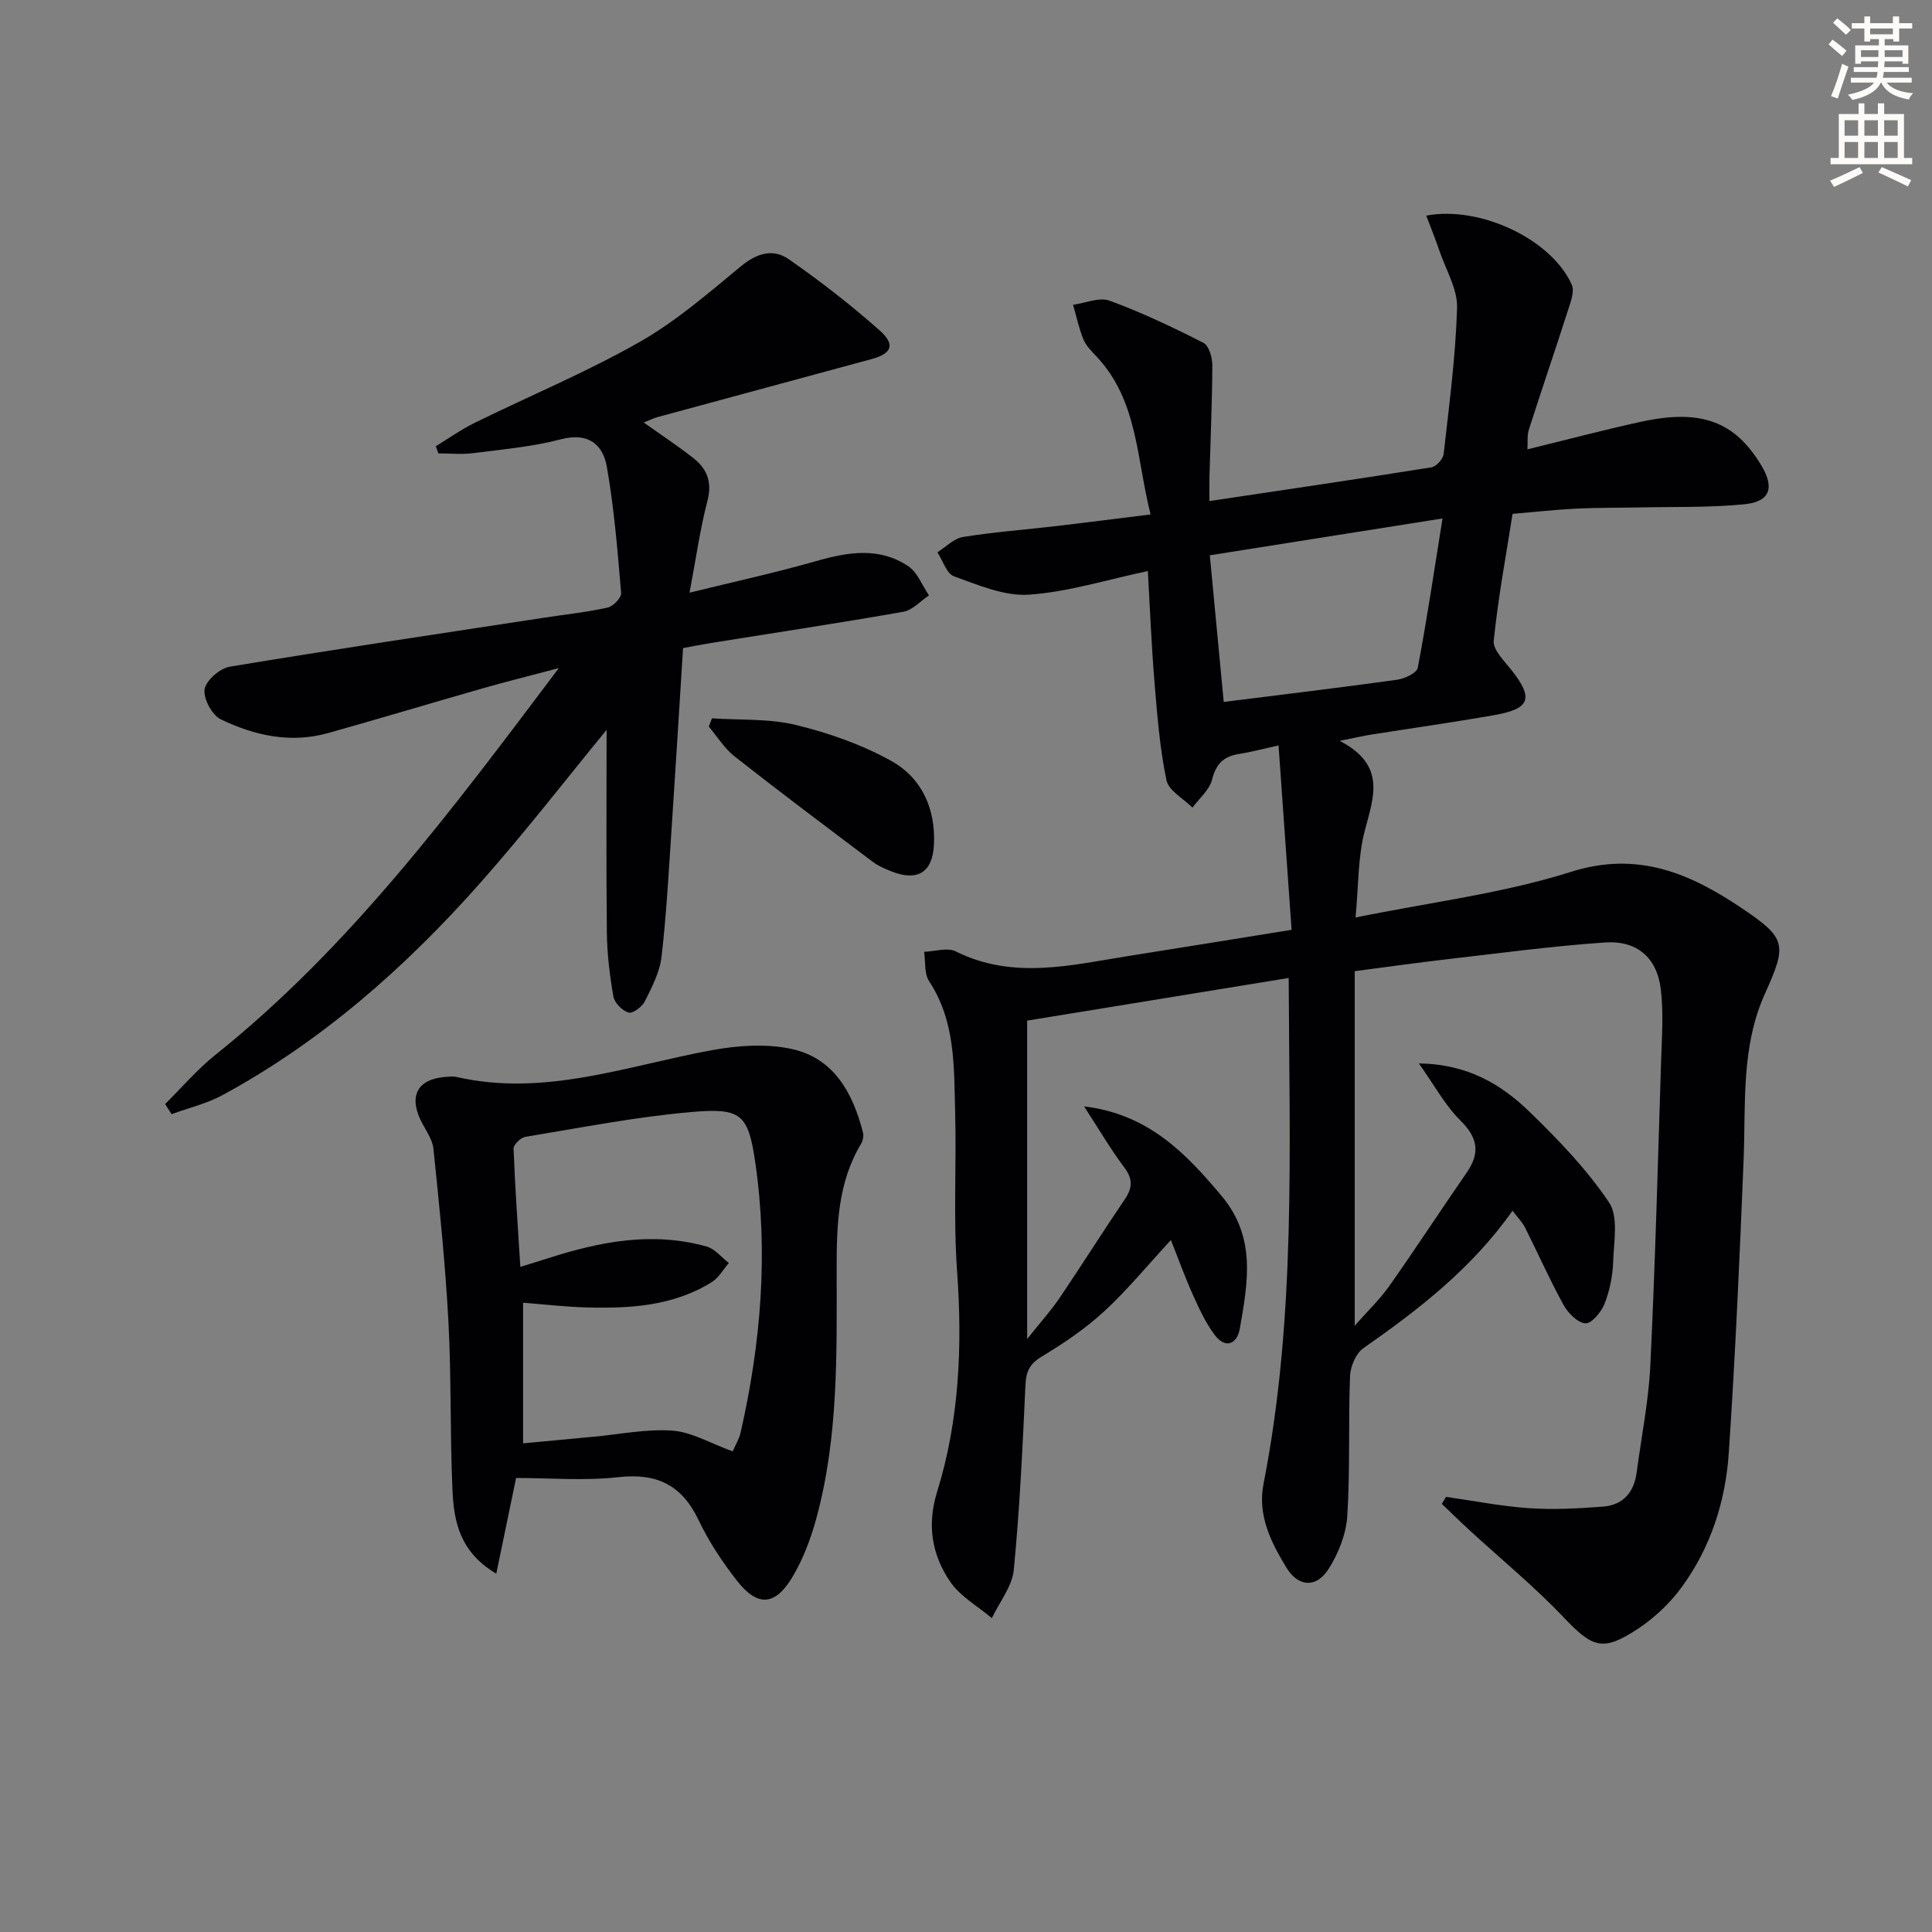<svg enable-background="new 0 0 400 400" viewBox="0 0 400 400" xmlns="http://www.w3.org/2000/svg"><rect x="0" y="0" width="400" height="400" fill="#808080" stroke="none"/><path d="m378.6 9.2.8-1c.9.7 1.9 1.4 2.9 2.3l-.9 1.1c-1.1-.9-2-1.7-2.8-2.4zm.5 10.7c.9-2.1 1.6-4.3 2.3-6.7.4.2.8.4 1.3.6-.7 2.1-1.5 4.3-2.2 6.6zm.4-15.2.9-.9c1 .8 2 1.6 2.8 2.4l-1 1c-1-.9-1.9-1.8-2.7-2.5zm12.5-1.3h1.2v1.4h2.7v1.1h-2.7v2.7h-1.2v-.5h-1.8v1.3h4.9v3.8h-1.2v-.5h-3.7c0 .4-.1.9-.1 1.2h5.1v1h-5.2c0 .5-.1.9-.2 1.2h6v1h-5.2c1.1 1.3 2.9 2 5.5 2.2-.4.4-.7.8-.9 1.3-2.9-.5-4.8-1.6-5.7-3.5h-.1c-.8 1.7-2.7 2.9-5.9 3.6-.2-.4-.6-.8-.9-1.1 2.8-.6 4.6-1.4 5.4-2.5h-4.8v-1h5.3c.1-.3.2-.7.2-1.2h-4.9v-1h5c0-.4 0-.8.1-1.2h-3.6v.5h-1.2v-3.8h4.9v-1.3h-1.8v.5h-1.2v-2.7h-2.6v-1.1h2.6v-1.4h1.2v1.4h4.7v-1.4zm-6.7 8.4h3.6c0-.4 0-.9 0-1.4h-3.6zm1.9-4.7h4.7v-1.2h-4.7zm6.7 3.3h-3.7v1.4h3.7z" fill="#fcfbfa"/><path d="m384.7 21.4h1.3v2.2h2.8v-2.2h1.3v2.2h4.1v9.1h1.7v1.3h-16.9v-1.3h1.7v-9.1h4.1v-2.2zm.3 13.2.7 1.2c-1.8.9-3.8 1.9-6 2.9-.2-.4-.5-.8-.8-1.3 2.4-1 4.4-2 6.1-2.8zm-3.1-6.5h2.8v-3.2h-2.8zm0 4.6h2.8v-3.3h-2.8zm4.1-4.6h2.8v-3.2h-2.8zm0 4.6h2.8v-3.3h-2.8zm3.6 1.9c2.1.9 4.1 1.8 6.1 2.7l-.7 1.3c-2.2-1.1-4.2-2-6.1-2.9zm3.3-9.7h-2.8v3.2h2.8zm-2.8 7.8h2.8v-3.3h-2.8z" fill="#fcfbfa"/><g fill="#010103"><path d="m299.39 309.91c5.71.81 11.4 1.95 17.14 2.34 5.09.35 10.25.06 15.35-.32 4.19-.31 6.44-3 6.98-7.12.98-7.41 2.48-14.79 2.83-22.22 1-20.94 1.56-41.89 2.22-62.84.16-4.95.53-9.97-.05-14.86-.78-6.61-4.9-10.22-11.61-9.76-10.92.75-21.78 2.22-32.66 3.47-6.07.7-12.12 1.56-19.11 2.47v73.4c2.56-2.91 5.15-5.37 7.16-8.22 5.46-7.73 10.62-15.67 16.01-23.45 2.84-4.1 2.33-7.24-1.3-10.83-3.18-3.15-5.38-7.29-8.59-11.8 10.11.14 17.07 4.34 22.95 10.05 5.95 5.77 11.81 11.87 16.41 18.7 2 2.97 1.01 8.13.87 12.28-.1 2.94-.71 5.99-1.78 8.72-.67 1.71-2.68 4.14-3.96 4.06-1.61-.09-3.61-2.13-4.54-3.82-2.88-5.22-5.29-10.69-7.97-16.02-.57-1.12-1.51-2.05-2.59-3.47-8.39 11.91-19.38 20.43-30.88 28.46-1.55 1.08-2.68 3.77-2.76 5.77-.37 9.65.04 19.34-.57 28.97-.24 3.77-1.84 7.8-3.9 11.01-2.55 3.98-6.28 3.68-8.73-.36-3.19-5.26-5.98-10.81-4.71-17.31 6.75-34.41 5.35-69.21 5.21-104.73-18.16 2.96-36.03 5.87-54.15 8.83v65.92c2.81-3.53 4.95-5.9 6.73-8.52 4.56-6.74 8.89-13.64 13.47-20.38 1.61-2.37 1.72-4.2-.08-6.61-2.87-3.84-5.31-8-8.33-12.65 13.23 1.58 20.99 9.6 28.49 18.56 7.2 8.6 5.4 17.98 3.75 27.45-.56 3.19-2.96 4.29-5.22 1.28-1.86-2.48-3.19-5.4-4.48-8.25-1.62-3.59-2.95-7.31-4.57-11.37-4.88 5.28-9.04 10.37-13.83 14.78-3.88 3.57-8.35 6.6-12.88 9.32-2.52 1.51-3.27 3.1-3.4 5.9-.59 12.78-1.18 25.57-2.42 38.3-.34 3.44-2.97 6.66-4.54 9.98-2.93-2.49-6.57-4.51-8.65-7.58-3.74-5.51-4.82-11.68-2.7-18.51 4.64-14.94 5.27-30.27 4.15-45.85-.79-10.95-.1-21.99-.4-32.98-.25-9.24.09-18.63-5.38-26.94-1.04-1.58-.73-4.04-1.04-6.1 2.21-.07 4.81-.95 6.55-.08 11.93 5.94 23.97 2.81 36.01.91 10.8-1.71 21.6-3.46 33.52-5.38-.89-12.56-1.77-25.03-2.7-38.18-3.53.78-5.87 1.42-8.26 1.79-3.14.49-4.69 2.06-5.5 5.28-.54 2.14-2.65 3.89-4.06 5.81-1.87-1.88-4.94-3.51-5.39-5.68-1.38-6.63-1.91-13.45-2.47-20.22-.63-7.6-.93-15.22-1.38-23.08-8.45 1.78-16.47 4.33-24.63 4.89-5.08.35-10.47-2-15.49-3.79-1.55-.55-2.32-3.26-3.45-4.98 1.75-1.1 3.4-2.86 5.28-3.17 6.39-1.03 12.86-1.51 19.3-2.26 6.24-.73 12.47-1.54 19.56-2.41-2.95-11.51-2.57-23.51-11.18-32.68-1.02-1.09-2.17-2.21-2.72-3.54-.94-2.3-1.46-4.79-2.15-7.19 2.54-.34 5.43-1.63 7.56-.85 6.66 2.44 13.1 5.51 19.43 8.73 1.13.58 1.84 3.03 1.84 4.61-.03 7.65-.38 15.29-.59 22.94-.04 1.6-.01 3.2-.01 5.21 15.86-2.37 30.93-4.58 45.97-6.99 1-.16 2.41-1.72 2.52-2.76 1.14-10.07 2.48-20.16 2.78-30.27.11-3.87-2.3-7.83-3.63-11.73-.83-2.44-1.8-4.83-2.75-7.35 11.27-2.11 26.01 4.99 30.13 14.32.59 1.33-.19 3.43-.71 5.05-2.67 8.33-5.51 16.62-8.18 24.95-.38 1.18-.2 2.54-.29 4.07 8.11-1.98 15.77-4.02 23.52-5.71 12.44-2.71 19.43-.07 24.91 9.05 2.76 4.6 1.83 7.5-3.49 8.03-7.26.72-14.61.5-21.93.66-4.33.09-8.67.03-12.99.25-4.14.2-8.26.67-13.1 1.08-1.36 8.67-3 17.43-3.9 26.27-.19 1.89 2.19 4.18 3.67 6.06 4.61 5.86 3.92 8.02-3.53 9.33-8.5 1.5-17.04 2.7-25.57 4.05-1.57.25-3.13.62-6.46 1.28 9.7 5.06 7.03 11.6 5.2 18.57-1.45 5.51-1.29 11.44-1.92 18.01 15.53-3.17 30.49-4.98 44.6-9.45 13.91-4.41 24.74.39 35.34 7.5 9.23 6.2 9.45 7.49 4.85 17.66-5.01 11.08-3.98 22.73-4.44 34.33-.81 20.27-1.72 40.53-3.07 60.77-.67 10.05-3.75 19.63-9.77 27.86-2.4 3.28-5.55 6.26-8.93 8.52-7.41 4.93-9.52 3.99-15.51-2.31-6.04-6.36-12.87-11.96-19.34-17.9-1.99-1.83-3.92-3.72-5.87-5.58.3-.49.59-.97.88-1.45zm-46.03-164.58c12.22-1.54 24.06-2.95 35.86-4.59 1.58-.22 4.1-1.39 4.31-2.48 1.88-9.84 3.34-19.77 5.13-30.92-17.22 2.73-32.66 5.17-48.18 7.63 1.02 10.83 1.96 20.71 2.88 30.36z"/><path d="m125.59 151.11c-8.2 9.98-16.83 21.16-26.18 31.71-15.42 17.41-32.72 32.71-53.3 43.89-3.28 1.78-7.05 2.67-10.59 3.97-.44-.7-.88-1.4-1.33-2.1 3.45-3.41 6.62-7.16 10.39-10.17 27.88-22.3 48.92-50.6 71.12-80.09-6.2 1.64-11.02 2.84-15.78 4.2-10.68 3.05-21.32 6.26-32.02 9.26-7.74 2.17-15.21.51-22.17-2.84-1.82-.87-3.67-4.3-3.37-6.23.29-1.84 3.17-4.34 5.22-4.68 21.61-3.59 43.28-6.81 64.93-10.12 4.43-.68 8.91-1.15 13.28-2.11 1.15-.25 2.89-2.06 2.81-3.02-.74-8.72-1.44-17.48-2.95-26.09-.82-4.67-3.83-7.22-9.51-5.74-5.91 1.54-12.09 2.09-18.17 2.87-2.37.3-4.8.05-7.21.05-.18-.5-.35-1-.53-1.49 2.68-1.63 5.26-3.47 8.07-4.85 11.32-5.56 23.03-10.43 33.97-16.64 7.58-4.29 14.33-10.14 21.09-15.73 3.3-2.73 6.68-3.77 9.95-1.49 6.52 4.54 12.84 9.44 18.78 14.71 3.36 2.98 2.57 4.82-1.7 5.98-14.72 4-29.45 7.97-44.16 11.97-.9.24-1.74.67-2.96 1.14 3.68 2.62 7.12 4.87 10.34 7.42 2.8 2.21 3.86 4.96 2.86 8.8-1.54 5.91-2.38 11.99-3.71 19.02 9.14-2.25 17.77-4.13 26.25-6.55 6.59-1.89 13.04-2.94 19.03 1.06 1.92 1.28 2.89 3.99 4.29 6.05-1.76 1.17-3.39 3.05-5.3 3.39-13.24 2.33-26.53 4.33-39.8 6.46-1.93.31-3.85.7-5.81 1.06-.81 12.78-1.56 25.21-2.39 37.64-.59 8.77-1.05 17.56-2.07 26.29-.37 3.18-2 6.29-3.46 9.22-.56 1.13-2.51 2.57-3.37 2.31-1.3-.38-2.9-2-3.13-3.31-.77-4.39-1.31-8.87-1.36-13.33-.15-14.29-.05-28.57-.05-41.89z"/><path d="m106.85 306c-1.42 6.87-2.68 12.92-4.1 19.81-7.62-4.51-8.78-10.88-9.07-17.3-.52-11.63-.22-23.29-.84-34.91-.64-11.94-1.87-23.84-3.1-35.74-.21-2-1.63-3.9-2.58-5.8-2.61-5.29-.61-8.76 5.3-9.11.66-.04 1.36-.14 1.99.01 18.29 4.21 35.41-2.32 52.93-5.53 5.4-.99 11.33-1.4 16.61-.23 8.7 1.93 12.6 9.12 14.68 17.28.18.7-.01 1.69-.39 2.32-4.87 8.08-5.07 17.11-5.06 26.07.01 17.3.4 34.62-4.21 51.5-1.16 4.26-2.78 8.57-5.06 12.32-3.54 5.8-7.14 5.96-11.31.65-3.06-3.89-5.86-8.13-7.99-12.59-3.46-7.27-8.61-9.81-16.61-8.92-7.03.79-14.23.17-21.19.17zm44.84-5.51c.52-1.21 1.33-2.51 1.65-3.92 4.2-18.46 5.76-37.13 3.03-55.91-1.46-10.03-2.94-11.32-13.19-10.43-11.53 1-22.96 3.26-34.41 5.14-.96.16-2.47 1.63-2.44 2.45.3 8.05.88 16.09 1.4 24.47 2.36-.73 4.09-1.25 5.8-1.8 10.74-3.45 21.61-5.56 32.79-2.4 1.71.48 3.06 2.24 4.58 3.4-1.16 1.33-2.08 3.05-3.51 3.94-7.96 4.98-16.93 5.5-25.97 5.26-4.39-.12-8.76-.64-13.12-.97v29.11c5.07-.47 9.84-.93 14.61-1.37 5.45-.5 10.96-1.66 16.35-1.26 3.99.31 7.84 2.63 12.43 4.29z"/><path d="m147.4 148.72c5.82.4 11.82.02 17.4 1.38 6.81 1.66 13.66 4.06 19.76 7.46 6.3 3.52 9.18 9.91 8.8 17.35-.29 5.7-3.38 7.63-8.75 5.52-1.38-.54-2.8-1.15-3.97-2.04-9.56-7.2-19.14-14.38-28.55-21.78-2.1-1.65-3.58-4.09-5.34-6.17.22-.56.43-1.14.65-1.72z"/></g></svg>